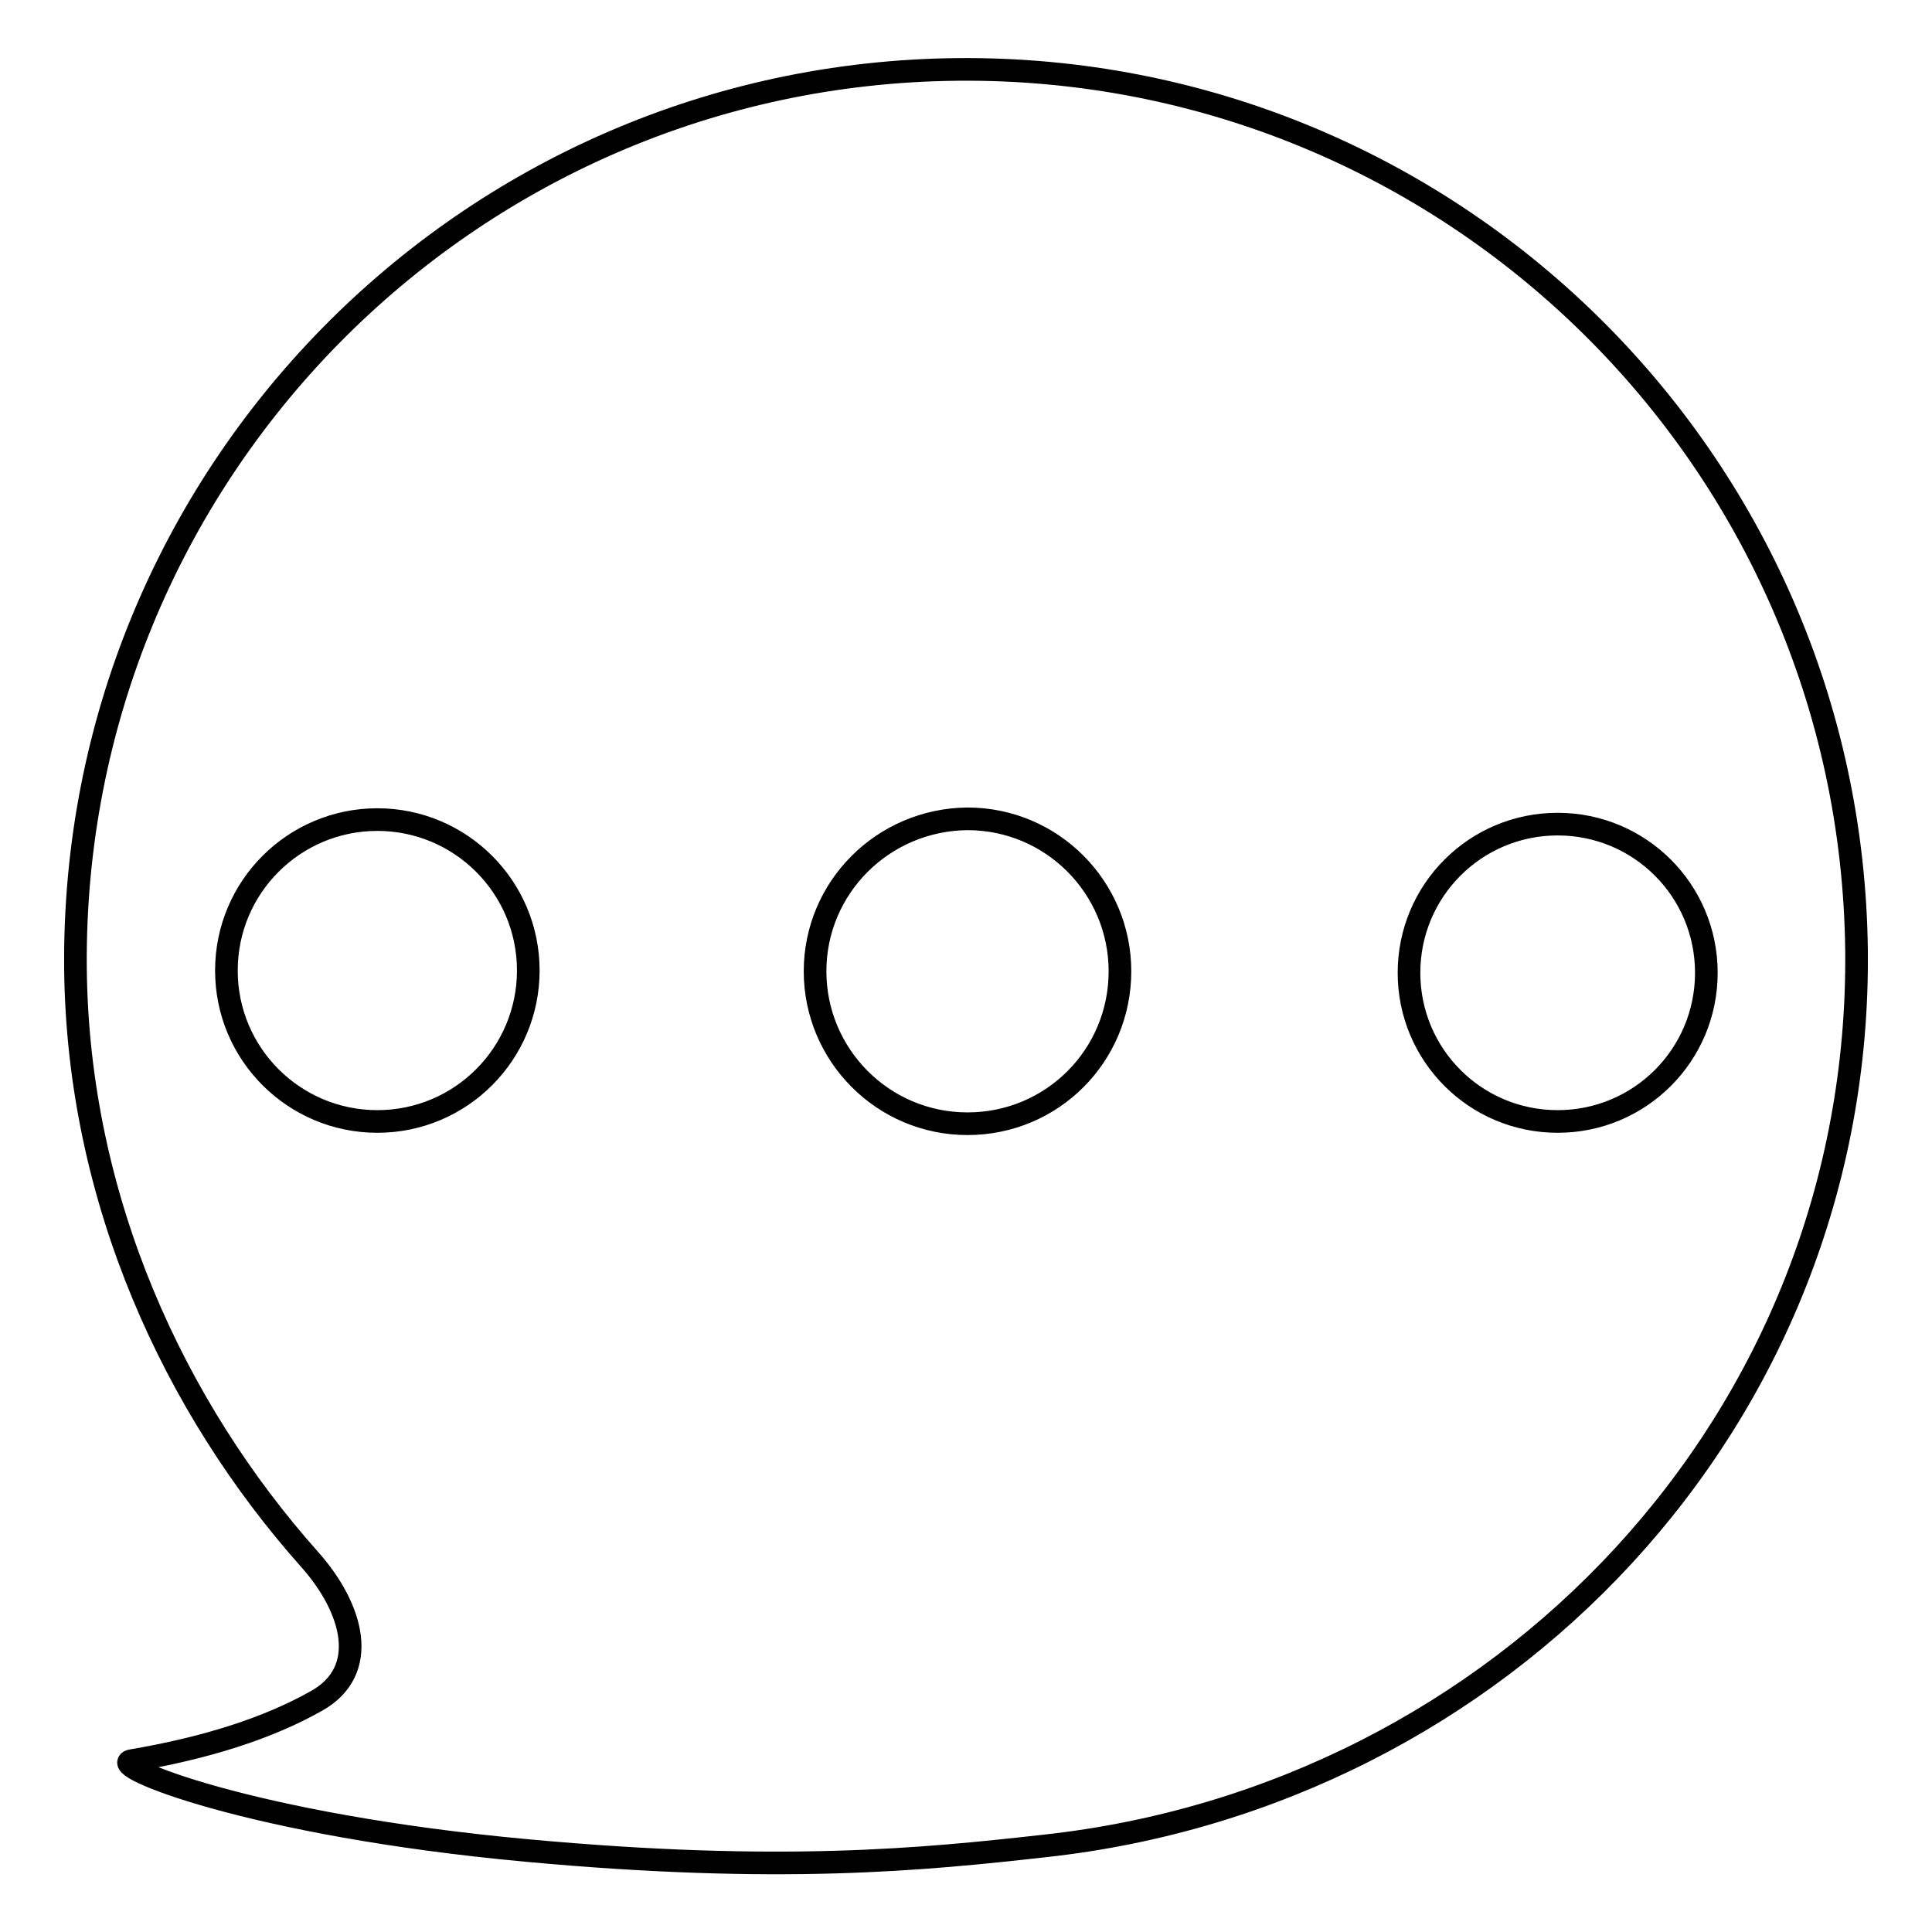<?xml version="1.0" encoding="utf-8"?>
<!-- Svg Vector Icons : http://www.onlinewebfonts.com/icon -->
<!DOCTYPE svg PUBLIC "-//W3C//DTD SVG 1.1//EN" "http://www.w3.org/Graphics/SVG/1.1/DTD/svg11.dtd">
<svg version="1.1" xmlns="http://www.w3.org/2000/svg" xmlns:xlink="http://www.w3.org/1999/xlink" x="0px" y="0px" viewBox="0 0 256 256" enable-background="new 0 0 256 256" xml:space="preserve">
<g><g><path stroke-width="3" fill-opacity="0" stroke="#000000"  d="M126.9,9.2C192,8.6,245.3,60.8,246,126c0.6,62.1-47,112-107.6,118.6c-16.1,1.8-35,3.7-68.6,0.6c-36.9-3.4-55.7-11.3-52.4-11.9c10-1.7,18.1-4.3,24.5-7.9c7.2-4,4.9-12.3-0.9-18.8c-17.8-20-30.7-47.5-31-78.3C9.4,63.1,61.7,9.8,126.9,9.2z M186.7,128.9c0,10.9,8.8,19.7,19.7,19.7s19.7-8.8,19.7-19.7c0-10.9-8.8-19.7-19.7-19.7C195.5,109.2,186.7,118,186.7,128.9z M108,128.7c0,11.1,9,20.2,20.2,20.2c11.2,0,20.2-9,20.2-20.2c0-11.1-9-20.2-20.2-20.2C117,108.6,108,117.6,108,128.7z M30,128.6c0,11.1,9,20,20,20c11.1,0,20-9,20-20c0-11.1-9-20-20-20C39,108.6,30,117.5,30,128.6z"/></g></g>
</svg>